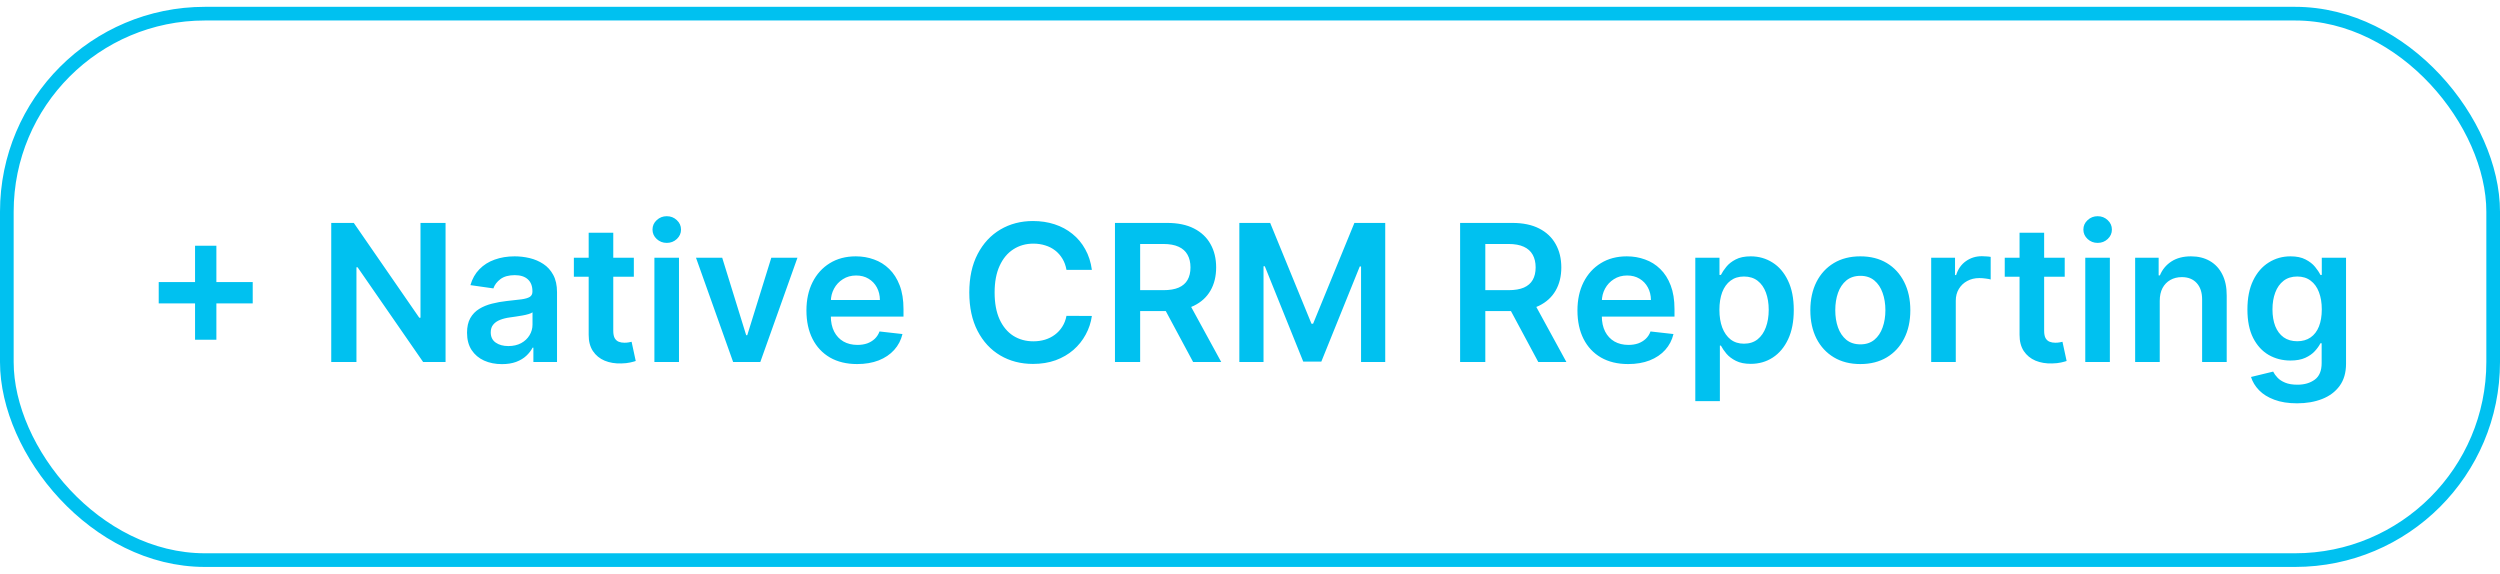 <svg xmlns="http://www.w3.org/2000/svg" width="183" height="42" viewBox="0 0 183 42" fill="none"><rect x="0.5" y="1" width="182" height="40" rx="14.5" stroke="#00C1F0"></rect><path d="M14.278 24.869V17.989H15.839V24.869H14.278ZM11.618 22.209V20.648H18.499V22.209H11.618ZM32.615 16.318V26.5H30.974L26.176 19.565H26.092V26.5H24.247V16.318H25.898L30.691 23.259H30.78V16.318H32.615ZM36.742 26.654C36.258 26.654 35.822 26.568 35.435 26.395C35.05 26.22 34.745 25.961 34.52 25.62C34.298 25.279 34.187 24.858 34.187 24.357C34.187 23.926 34.266 23.57 34.425 23.288C34.585 23.007 34.802 22.781 35.077 22.612C35.352 22.443 35.662 22.316 36.007 22.229C36.355 22.14 36.714 22.075 37.085 22.035C37.533 21.989 37.896 21.948 38.174 21.911C38.453 21.871 38.655 21.812 38.781 21.732C38.91 21.649 38.974 21.522 38.974 21.349V21.32C38.974 20.945 38.864 20.655 38.641 20.45C38.419 20.244 38.099 20.141 37.682 20.141C37.241 20.141 36.891 20.237 36.633 20.43C36.378 20.622 36.205 20.849 36.116 21.111L34.435 20.872C34.568 20.408 34.787 20.02 35.092 19.709C35.397 19.394 35.77 19.159 36.21 19.003C36.651 18.844 37.138 18.764 37.672 18.764C38.04 18.764 38.406 18.807 38.771 18.893C39.135 18.98 39.468 19.122 39.77 19.321C40.072 19.517 40.313 19.783 40.496 20.121C40.681 20.459 40.774 20.882 40.774 21.389V26.5H39.044V25.451H38.984C38.875 25.663 38.721 25.862 38.522 26.047C38.327 26.23 38.08 26.377 37.781 26.49C37.486 26.599 37.14 26.654 36.742 26.654ZM37.21 25.332C37.571 25.332 37.884 25.26 38.149 25.118C38.414 24.972 38.618 24.78 38.761 24.541C38.907 24.302 38.98 24.042 38.98 23.761V22.861C38.923 22.907 38.827 22.95 38.691 22.99C38.559 23.03 38.409 23.065 38.244 23.094C38.078 23.124 37.914 23.151 37.752 23.174C37.589 23.197 37.448 23.217 37.329 23.234C37.06 23.27 36.82 23.33 36.608 23.413C36.396 23.495 36.228 23.611 36.106 23.761C35.983 23.906 35.922 24.095 35.922 24.327C35.922 24.659 36.043 24.909 36.285 25.078C36.527 25.247 36.835 25.332 37.21 25.332ZM46.397 18.864V20.256H42.007V18.864H46.397ZM43.091 17.034H44.891V24.203C44.891 24.445 44.927 24.631 45 24.76C45.076 24.886 45.176 24.972 45.298 25.018C45.421 25.065 45.557 25.088 45.706 25.088C45.819 25.088 45.922 25.08 46.014 25.063C46.11 25.047 46.183 25.032 46.233 25.018L46.536 26.425C46.44 26.459 46.303 26.495 46.124 26.535C45.948 26.575 45.733 26.598 45.477 26.604C45.027 26.618 44.621 26.55 44.259 26.401C43.898 26.248 43.611 26.013 43.399 25.695C43.19 25.376 43.088 24.979 43.091 24.501V17.034ZM47.902 26.5V18.864H49.702V26.5H47.902ZM48.807 17.78C48.522 17.78 48.277 17.685 48.071 17.496C47.866 17.304 47.763 17.074 47.763 16.805C47.763 16.534 47.866 16.303 48.071 16.114C48.277 15.922 48.522 15.826 48.807 15.826C49.095 15.826 49.341 15.922 49.543 16.114C49.748 16.303 49.851 16.534 49.851 16.805C49.851 17.074 49.748 17.304 49.543 17.496C49.341 17.685 49.095 17.78 48.807 17.78ZM58.374 18.864L55.654 26.5H53.666L50.946 18.864H52.865L54.62 24.536H54.7L56.46 18.864H58.374ZM62.74 26.649C61.974 26.649 61.313 26.49 60.756 26.172C60.203 25.85 59.777 25.396 59.479 24.81C59.18 24.22 59.031 23.525 59.031 22.727C59.031 21.941 59.18 21.252 59.479 20.658C59.78 20.062 60.201 19.598 60.741 19.266C61.282 18.931 61.916 18.764 62.645 18.764C63.116 18.764 63.56 18.84 63.978 18.993C64.399 19.142 64.77 19.374 65.091 19.689C65.416 20.004 65.671 20.405 65.857 20.892C66.043 21.376 66.136 21.953 66.136 22.622V23.174H59.876V21.961H64.41C64.407 21.616 64.332 21.31 64.187 21.041C64.041 20.769 63.837 20.556 63.575 20.4C63.317 20.244 63.015 20.166 62.67 20.166C62.303 20.166 61.979 20.256 61.701 20.435C61.422 20.61 61.205 20.842 61.05 21.131C60.897 21.416 60.819 21.729 60.816 22.07V23.129C60.816 23.573 60.897 23.954 61.06 24.273C61.222 24.587 61.449 24.829 61.741 24.998C62.032 25.164 62.374 25.247 62.765 25.247C63.027 25.247 63.264 25.211 63.476 25.138C63.688 25.061 63.872 24.951 64.028 24.805C64.183 24.659 64.301 24.478 64.381 24.263L66.061 24.452C65.955 24.896 65.753 25.284 65.454 25.615C65.159 25.943 64.782 26.198 64.321 26.381C63.86 26.56 63.333 26.649 62.74 26.649ZM79.925 19.753H78.066C78.013 19.449 77.915 19.178 77.773 18.943C77.63 18.704 77.453 18.502 77.241 18.337C77.029 18.171 76.787 18.047 76.515 17.964C76.246 17.878 75.957 17.834 75.645 17.834C75.091 17.834 74.601 17.974 74.173 18.252C73.746 18.527 73.411 18.931 73.169 19.465C72.927 19.995 72.806 20.643 72.806 21.409C72.806 22.188 72.927 22.844 73.169 23.378C73.414 23.908 73.749 24.309 74.173 24.581C74.601 24.849 75.09 24.984 75.64 24.984C75.945 24.984 76.23 24.944 76.495 24.864C76.764 24.781 77.004 24.66 77.216 24.501C77.431 24.342 77.612 24.147 77.758 23.915C77.907 23.683 78.01 23.418 78.066 23.119L79.925 23.129C79.856 23.613 79.705 24.067 79.473 24.491C79.244 24.916 78.945 25.29 78.573 25.615C78.202 25.936 77.768 26.188 77.271 26.371C76.773 26.55 76.222 26.639 75.615 26.639C74.72 26.639 73.921 26.432 73.219 26.018C72.516 25.603 71.963 25.005 71.558 24.223C71.154 23.441 70.952 22.503 70.952 21.409C70.952 20.312 71.156 19.374 71.563 18.595C71.971 17.813 72.526 17.215 73.229 16.8C73.931 16.386 74.727 16.179 75.615 16.179C76.182 16.179 76.709 16.259 77.196 16.418C77.683 16.577 78.118 16.81 78.499 17.119C78.88 17.424 79.193 17.798 79.438 18.242C79.687 18.683 79.849 19.187 79.925 19.753ZM81.615 26.5V16.318H85.433C86.215 16.318 86.871 16.454 87.401 16.726C87.935 16.998 88.338 17.379 88.61 17.869C88.885 18.357 89.022 18.925 89.022 19.575C89.022 20.227 88.883 20.794 88.605 21.275C88.33 21.752 87.924 22.122 87.387 22.384C86.85 22.642 86.19 22.771 85.408 22.771H82.689V21.24H85.159C85.617 21.24 85.991 21.177 86.283 21.051C86.575 20.922 86.79 20.735 86.929 20.489C87.072 20.241 87.143 19.936 87.143 19.575C87.143 19.213 87.072 18.905 86.929 18.65C86.787 18.391 86.57 18.196 86.278 18.063C85.986 17.927 85.61 17.859 85.149 17.859H83.459V26.5H81.615ZM86.875 21.886L89.395 26.5H87.337L84.861 21.886H86.875ZM90.72 16.318H92.977L96 23.696H96.119L99.142 16.318H101.399V26.5H99.629V19.505H99.535L96.721 26.47H95.398L92.584 19.49H92.49V26.5H90.72V16.318ZM106.88 26.5V16.318H110.698C111.481 16.318 112.137 16.454 112.667 16.726C113.201 16.998 113.603 17.379 113.875 17.869C114.15 18.357 114.288 18.925 114.288 19.575C114.288 20.227 114.149 20.794 113.87 21.275C113.595 21.752 113.189 22.122 112.652 22.384C112.115 22.642 111.456 22.771 110.674 22.771H107.954V21.24H110.425C110.882 21.24 111.257 21.177 111.549 21.051C111.84 20.922 112.056 20.735 112.195 20.489C112.337 20.241 112.409 19.936 112.409 19.575C112.409 19.213 112.337 18.905 112.195 18.65C112.052 18.391 111.835 18.196 111.544 18.063C111.252 17.927 110.876 17.859 110.415 17.859H108.725V26.5H106.88ZM112.14 21.886L114.661 26.5H112.603L110.127 21.886H112.14ZM119.177 26.649C118.412 26.649 117.751 26.49 117.194 26.172C116.64 25.85 116.214 25.396 115.916 24.81C115.618 24.22 115.469 23.525 115.469 22.727C115.469 21.941 115.618 21.252 115.916 20.658C116.218 20.062 116.639 19.598 117.179 19.266C117.719 18.931 118.354 18.764 119.083 18.764C119.554 18.764 119.998 18.84 120.415 18.993C120.836 19.142 121.208 19.374 121.529 19.689C121.854 20.004 122.109 20.405 122.295 20.892C122.48 21.376 122.573 21.953 122.573 22.622V23.174H116.314V21.961H120.848C120.845 21.616 120.77 21.31 120.624 21.041C120.478 20.769 120.275 20.556 120.013 20.4C119.754 20.244 119.453 20.166 119.108 20.166C118.74 20.166 118.417 20.256 118.138 20.435C117.86 20.61 117.643 20.842 117.487 21.131C117.335 21.416 117.257 21.729 117.253 22.07V23.129C117.253 23.573 117.335 23.954 117.497 24.273C117.659 24.587 117.887 24.829 118.178 24.998C118.47 25.164 118.811 25.247 119.202 25.247C119.464 25.247 119.701 25.211 119.913 25.138C120.125 25.061 120.309 24.951 120.465 24.805C120.621 24.659 120.739 24.478 120.818 24.263L122.498 24.452C122.392 24.896 122.19 25.284 121.892 25.615C121.597 25.943 121.219 26.198 120.758 26.381C120.298 26.56 119.771 26.649 119.177 26.649ZM124.096 29.364V18.864H125.866V20.126H125.97C126.063 19.941 126.194 19.744 126.363 19.535C126.532 19.323 126.76 19.142 127.049 18.993C127.337 18.84 127.705 18.764 128.152 18.764C128.742 18.764 129.274 18.915 129.748 19.217C130.226 19.515 130.603 19.957 130.882 20.544C131.164 21.127 131.304 21.843 131.304 22.692C131.304 23.53 131.167 24.243 130.892 24.829C130.617 25.416 130.242 25.864 129.768 26.172C129.294 26.48 128.757 26.634 128.157 26.634C127.72 26.634 127.357 26.561 127.069 26.415C126.78 26.27 126.548 26.094 126.373 25.888C126.2 25.68 126.066 25.482 125.97 25.297H125.895V29.364H124.096ZM125.861 22.682C125.861 23.176 125.93 23.608 126.069 23.979C126.212 24.351 126.416 24.641 126.681 24.849C126.949 25.055 127.274 25.158 127.655 25.158C128.053 25.158 128.386 25.052 128.655 24.839C128.923 24.624 129.125 24.331 129.261 23.959C129.4 23.585 129.47 23.159 129.47 22.682C129.47 22.208 129.402 21.787 129.266 21.419C129.13 21.051 128.928 20.763 128.66 20.554C128.391 20.345 128.056 20.241 127.655 20.241C127.271 20.241 126.944 20.342 126.676 20.544C126.407 20.746 126.204 21.029 126.064 21.394C125.928 21.759 125.861 22.188 125.861 22.682ZM136.177 26.649C135.431 26.649 134.785 26.485 134.238 26.157C133.691 25.829 133.267 25.37 132.965 24.78C132.667 24.19 132.517 23.5 132.517 22.712C132.517 21.923 132.667 21.232 132.965 20.638C133.267 20.045 133.691 19.584 134.238 19.256C134.785 18.928 135.431 18.764 136.177 18.764C136.922 18.764 137.569 18.928 138.116 19.256C138.662 19.584 139.085 20.045 139.383 20.638C139.685 21.232 139.836 21.923 139.836 22.712C139.836 23.5 139.685 24.19 139.383 24.78C139.085 25.37 138.662 25.829 138.116 26.157C137.569 26.485 136.922 26.649 136.177 26.649ZM136.187 25.207C136.591 25.207 136.929 25.096 137.201 24.874C137.473 24.649 137.675 24.347 137.807 23.969C137.943 23.592 138.011 23.171 138.011 22.707C138.011 22.239 137.943 21.817 137.807 21.439C137.675 21.058 137.473 20.754 137.201 20.529C136.929 20.304 136.591 20.191 136.187 20.191C135.772 20.191 135.428 20.304 135.152 20.529C134.881 20.754 134.677 21.058 134.541 21.439C134.408 21.817 134.342 22.239 134.342 22.707C134.342 23.171 134.408 23.592 134.541 23.969C134.677 24.347 134.881 24.649 135.152 24.874C135.428 25.096 135.772 25.207 136.187 25.207ZM141.363 26.5V18.864H143.108V20.136H143.188C143.327 19.695 143.566 19.356 143.904 19.117C144.245 18.875 144.634 18.754 145.072 18.754C145.171 18.754 145.282 18.759 145.405 18.769C145.531 18.776 145.635 18.787 145.718 18.804V20.459C145.642 20.433 145.521 20.41 145.355 20.39C145.193 20.367 145.036 20.355 144.883 20.355C144.555 20.355 144.26 20.426 143.998 20.569C143.74 20.708 143.536 20.902 143.387 21.151C143.237 21.399 143.163 21.686 143.163 22.011V26.5H141.363ZM151.137 18.864V20.256H146.747V18.864H151.137ZM147.831 17.034H149.631V24.203C149.631 24.445 149.667 24.631 149.74 24.76C149.817 24.886 149.916 24.972 150.039 25.018C150.161 25.065 150.297 25.088 150.446 25.088C150.559 25.088 150.662 25.08 150.755 25.063C150.851 25.047 150.924 25.032 150.973 25.018L151.277 26.425C151.18 26.459 151.043 26.495 150.864 26.535C150.688 26.575 150.473 26.598 150.218 26.604C149.767 26.618 149.361 26.55 149 26.401C148.638 26.248 148.352 26.013 148.139 25.695C147.931 25.376 147.828 24.979 147.831 24.501V17.034ZM152.642 26.5V18.864H154.442V26.5H152.642ZM153.547 17.78C153.262 17.78 153.017 17.685 152.812 17.496C152.606 17.304 152.503 17.074 152.503 16.805C152.503 16.534 152.606 16.303 152.812 16.114C153.017 15.922 153.262 15.826 153.547 15.826C153.836 15.826 154.081 15.922 154.283 16.114C154.489 16.303 154.591 16.534 154.591 16.805C154.591 17.074 154.489 17.304 154.283 17.496C154.081 17.685 153.836 17.78 153.547 17.78ZM158.093 22.026V26.5H156.293V18.864H158.013V20.161H158.103C158.278 19.734 158.558 19.394 158.943 19.142C159.331 18.89 159.809 18.764 160.38 18.764C160.907 18.764 161.366 18.877 161.757 19.102C162.151 19.328 162.456 19.654 162.671 20.082C162.89 20.509 162.998 21.028 162.995 21.638V26.5H161.195V21.916C161.195 21.406 161.062 21.006 160.797 20.718C160.535 20.43 160.172 20.285 159.708 20.285C159.393 20.285 159.113 20.355 158.868 20.494C158.626 20.63 158.436 20.827 158.296 21.086C158.161 21.344 158.093 21.658 158.093 22.026ZM168.145 29.523C167.499 29.523 166.944 29.435 166.48 29.259C166.016 29.087 165.643 28.855 165.361 28.563C165.079 28.271 164.884 27.948 164.774 27.594L166.395 27.201C166.468 27.35 166.574 27.498 166.713 27.643C166.853 27.793 167.04 27.915 167.275 28.011C167.514 28.111 167.814 28.16 168.175 28.16C168.685 28.16 169.108 28.036 169.443 27.788C169.777 27.542 169.945 27.138 169.945 26.575V25.128H169.855C169.763 25.313 169.627 25.504 169.448 25.7C169.272 25.895 169.038 26.059 168.747 26.192C168.458 26.324 168.095 26.391 167.658 26.391C167.071 26.391 166.539 26.253 166.062 25.978C165.588 25.7 165.21 25.285 164.929 24.735C164.65 24.181 164.511 23.489 164.511 22.657C164.511 21.818 164.65 21.111 164.929 20.534C165.21 19.954 165.59 19.515 166.067 19.217C166.544 18.915 167.076 18.764 167.663 18.764C168.11 18.764 168.478 18.84 168.767 18.993C169.058 19.142 169.29 19.323 169.463 19.535C169.635 19.744 169.766 19.941 169.855 20.126H169.955V18.864H171.73V26.624C171.73 27.277 171.574 27.817 171.262 28.245C170.951 28.672 170.525 28.992 169.985 29.204C169.444 29.417 168.831 29.523 168.145 29.523ZM168.16 24.979C168.541 24.979 168.866 24.886 169.134 24.7C169.403 24.515 169.607 24.248 169.746 23.9C169.885 23.552 169.955 23.134 169.955 22.647C169.955 22.166 169.885 21.745 169.746 21.384C169.61 21.023 169.408 20.743 169.139 20.544C168.874 20.342 168.548 20.241 168.16 20.241C167.759 20.241 167.424 20.345 167.156 20.554C166.887 20.763 166.685 21.049 166.549 21.414C166.413 21.775 166.345 22.186 166.345 22.647C166.345 23.114 166.413 23.524 166.549 23.875C166.688 24.223 166.892 24.495 167.161 24.69C167.433 24.883 167.766 24.979 168.16 24.979Z" fill="#00C1F0"></path></svg>